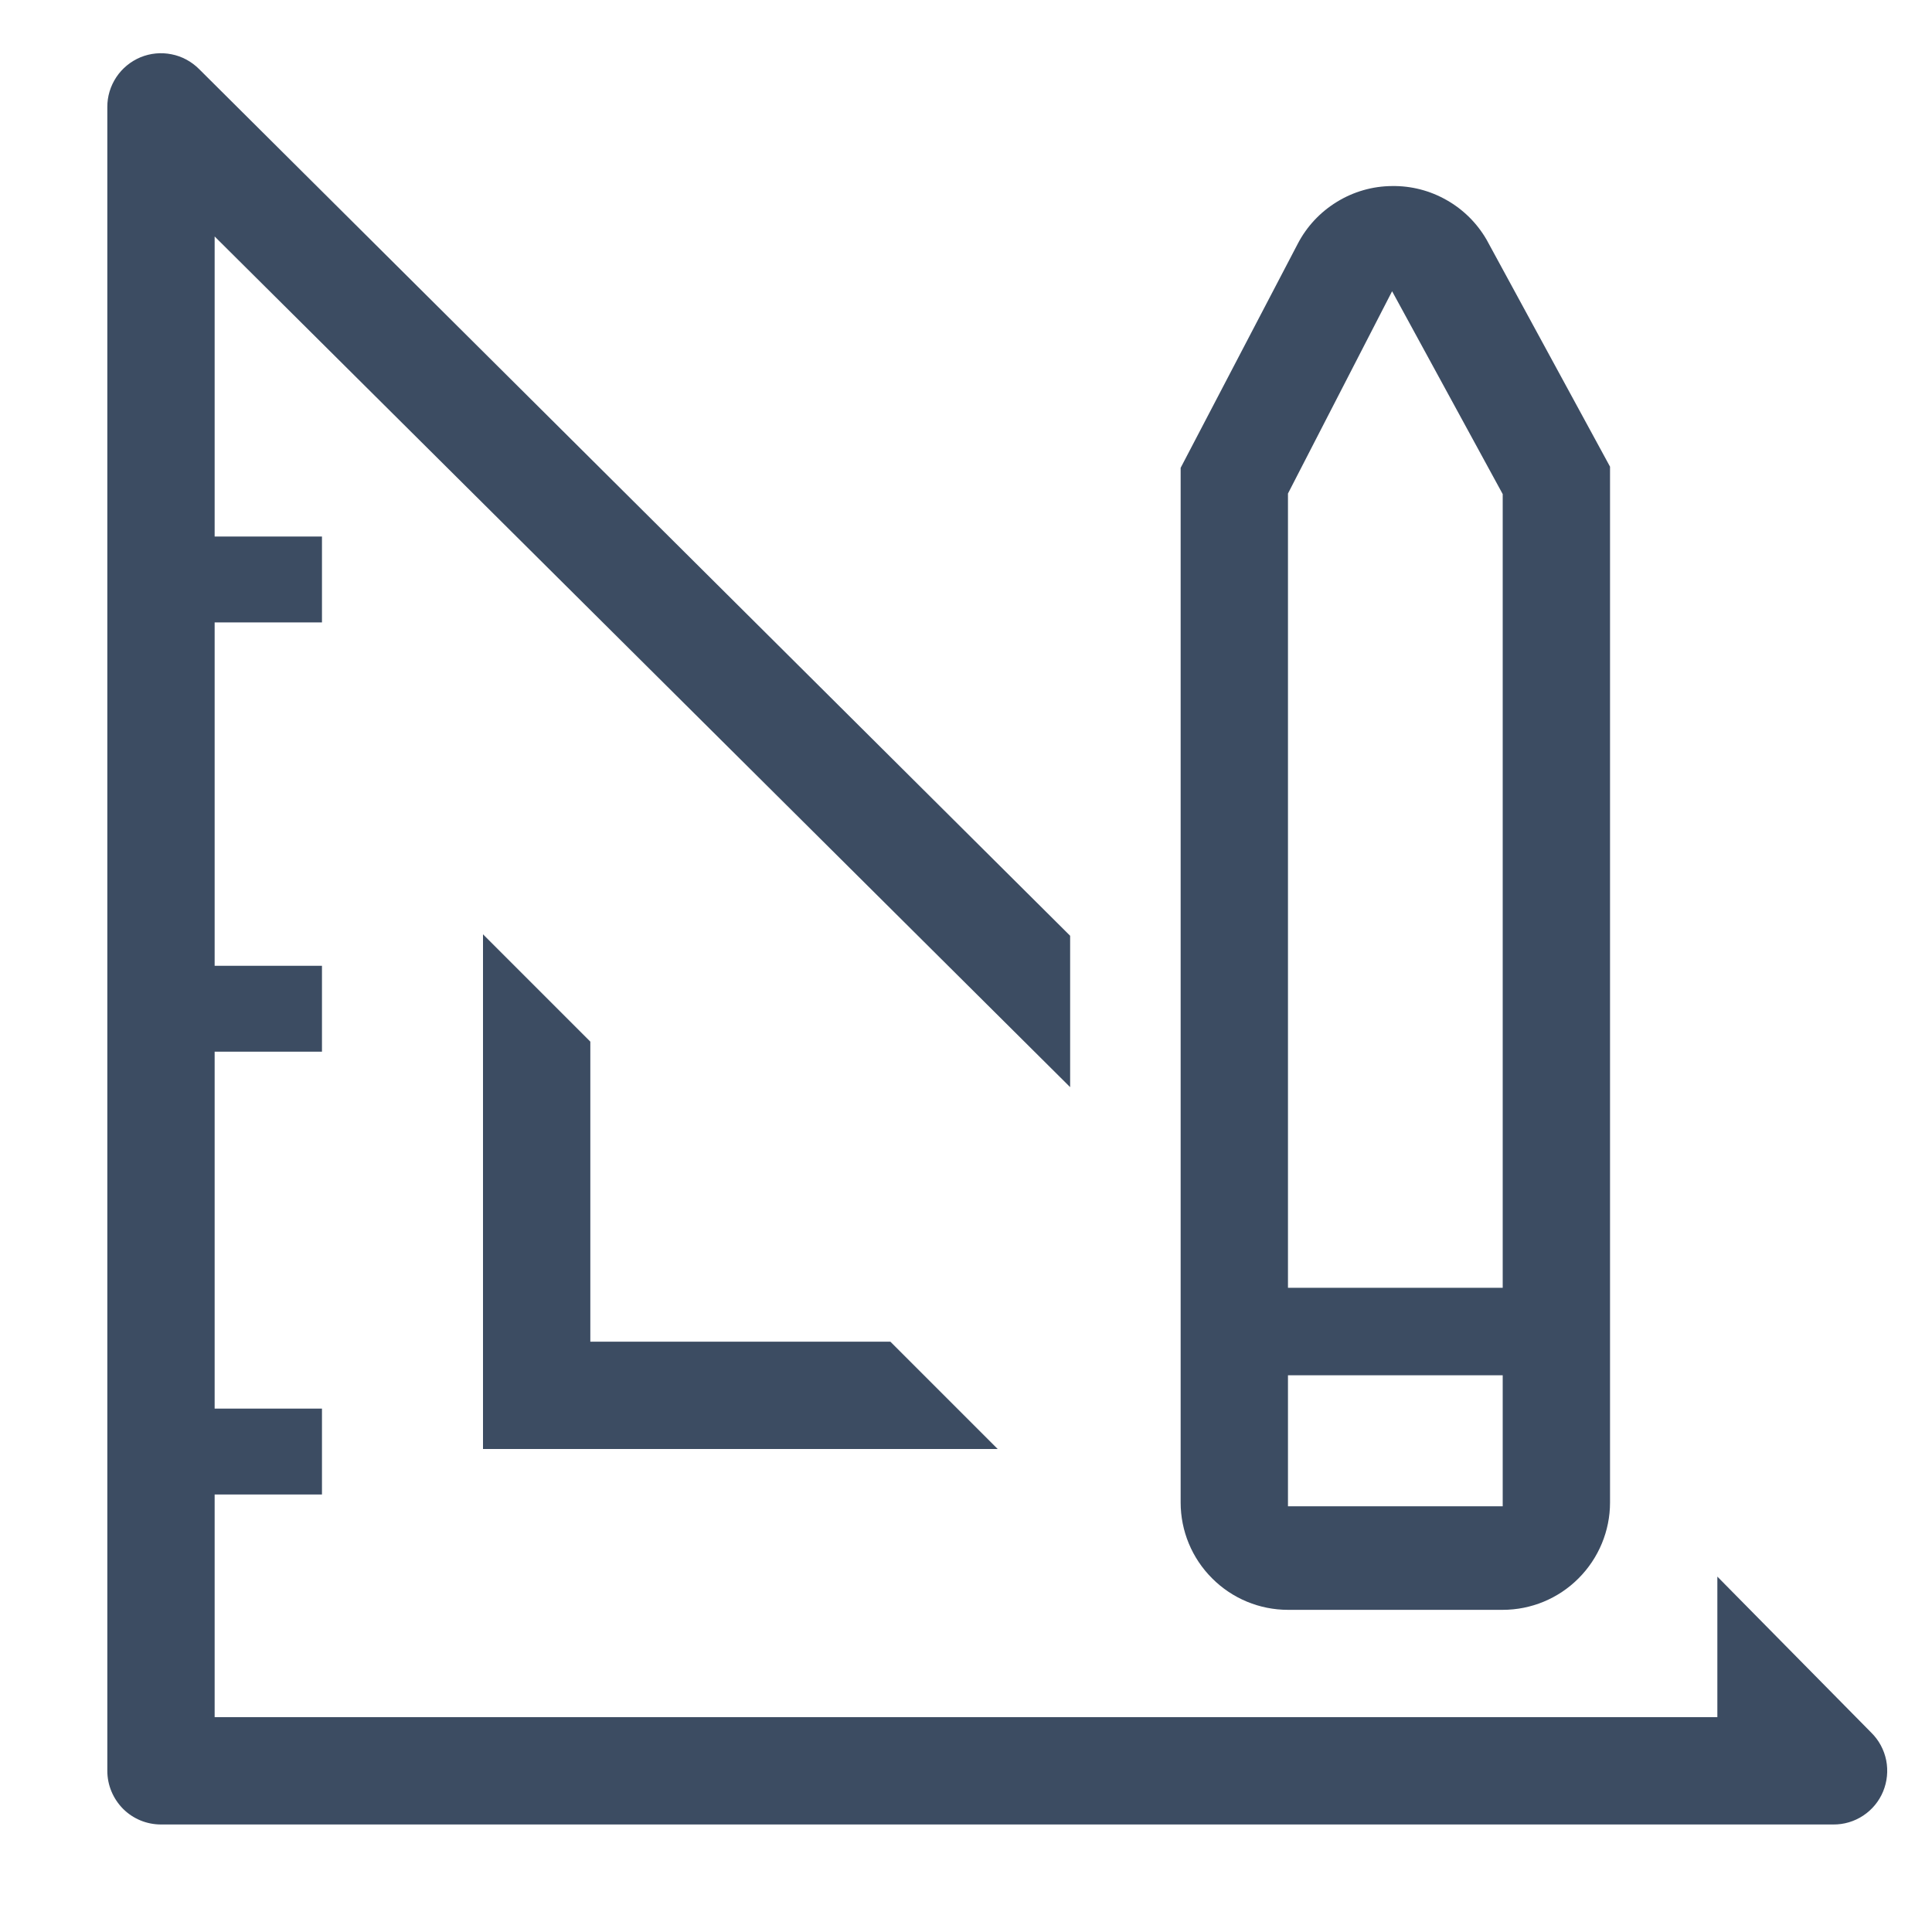 <svg width="20" height="20" viewBox="0 0 20 20" fill="none" xmlns="http://www.w3.org/2000/svg">
<g clip-path="url(#clip0_481_358)">
<path d="M5 9.672V15H10.328L9.217 13.889H6.111V10.783L5 9.672Z" fill="#3C4C62"/>
<path d="M19.372 17.937L17.778 16.321V17.776H2.222V15.471H3.333V14.582H2.222V10.887H3.333V9.998H2.222V6.443H3.333V5.554H2.222V2.448L11.078 11.254V9.687L2.061 0.715C1.983 0.637 1.884 0.583 1.776 0.562C1.668 0.54 1.556 0.551 1.454 0.593C1.352 0.636 1.265 0.707 1.204 0.799C1.143 0.891 1.11 0.999 1.111 1.11V18.332C1.111 18.479 1.17 18.62 1.274 18.725C1.378 18.829 1.519 18.887 1.667 18.887H18.978C19.088 18.888 19.196 18.856 19.288 18.795C19.38 18.734 19.452 18.647 19.494 18.545C19.536 18.443 19.547 18.331 19.526 18.223C19.504 18.114 19.451 18.015 19.372 17.937Z" fill="#3C4C62"/>
<path d="M13.333 16.665H15.556C15.85 16.665 16.133 16.548 16.341 16.339C16.549 16.131 16.667 15.848 16.667 15.554V4.831L15.389 2.481C15.29 2.31 15.147 2.168 14.975 2.071C14.803 1.973 14.609 1.923 14.411 1.926C14.209 1.927 14.011 1.984 13.839 2.09C13.666 2.196 13.526 2.346 13.433 2.526L12.222 4.843V15.554C12.222 15.848 12.339 16.131 12.548 16.339C12.756 16.548 13.039 16.665 13.333 16.665ZM13.333 5.109L14.411 3.015L15.556 5.115V13.331H13.333V5.109ZM13.333 14.237H15.556V15.593H13.333V14.237Z" fill="#3C4C62"/>
</g>
<defs>
<clipPath id="clip0_481_358">
<rect width="20" height="20" fill="white"/>
</clipPath>
</defs>
</svg>
